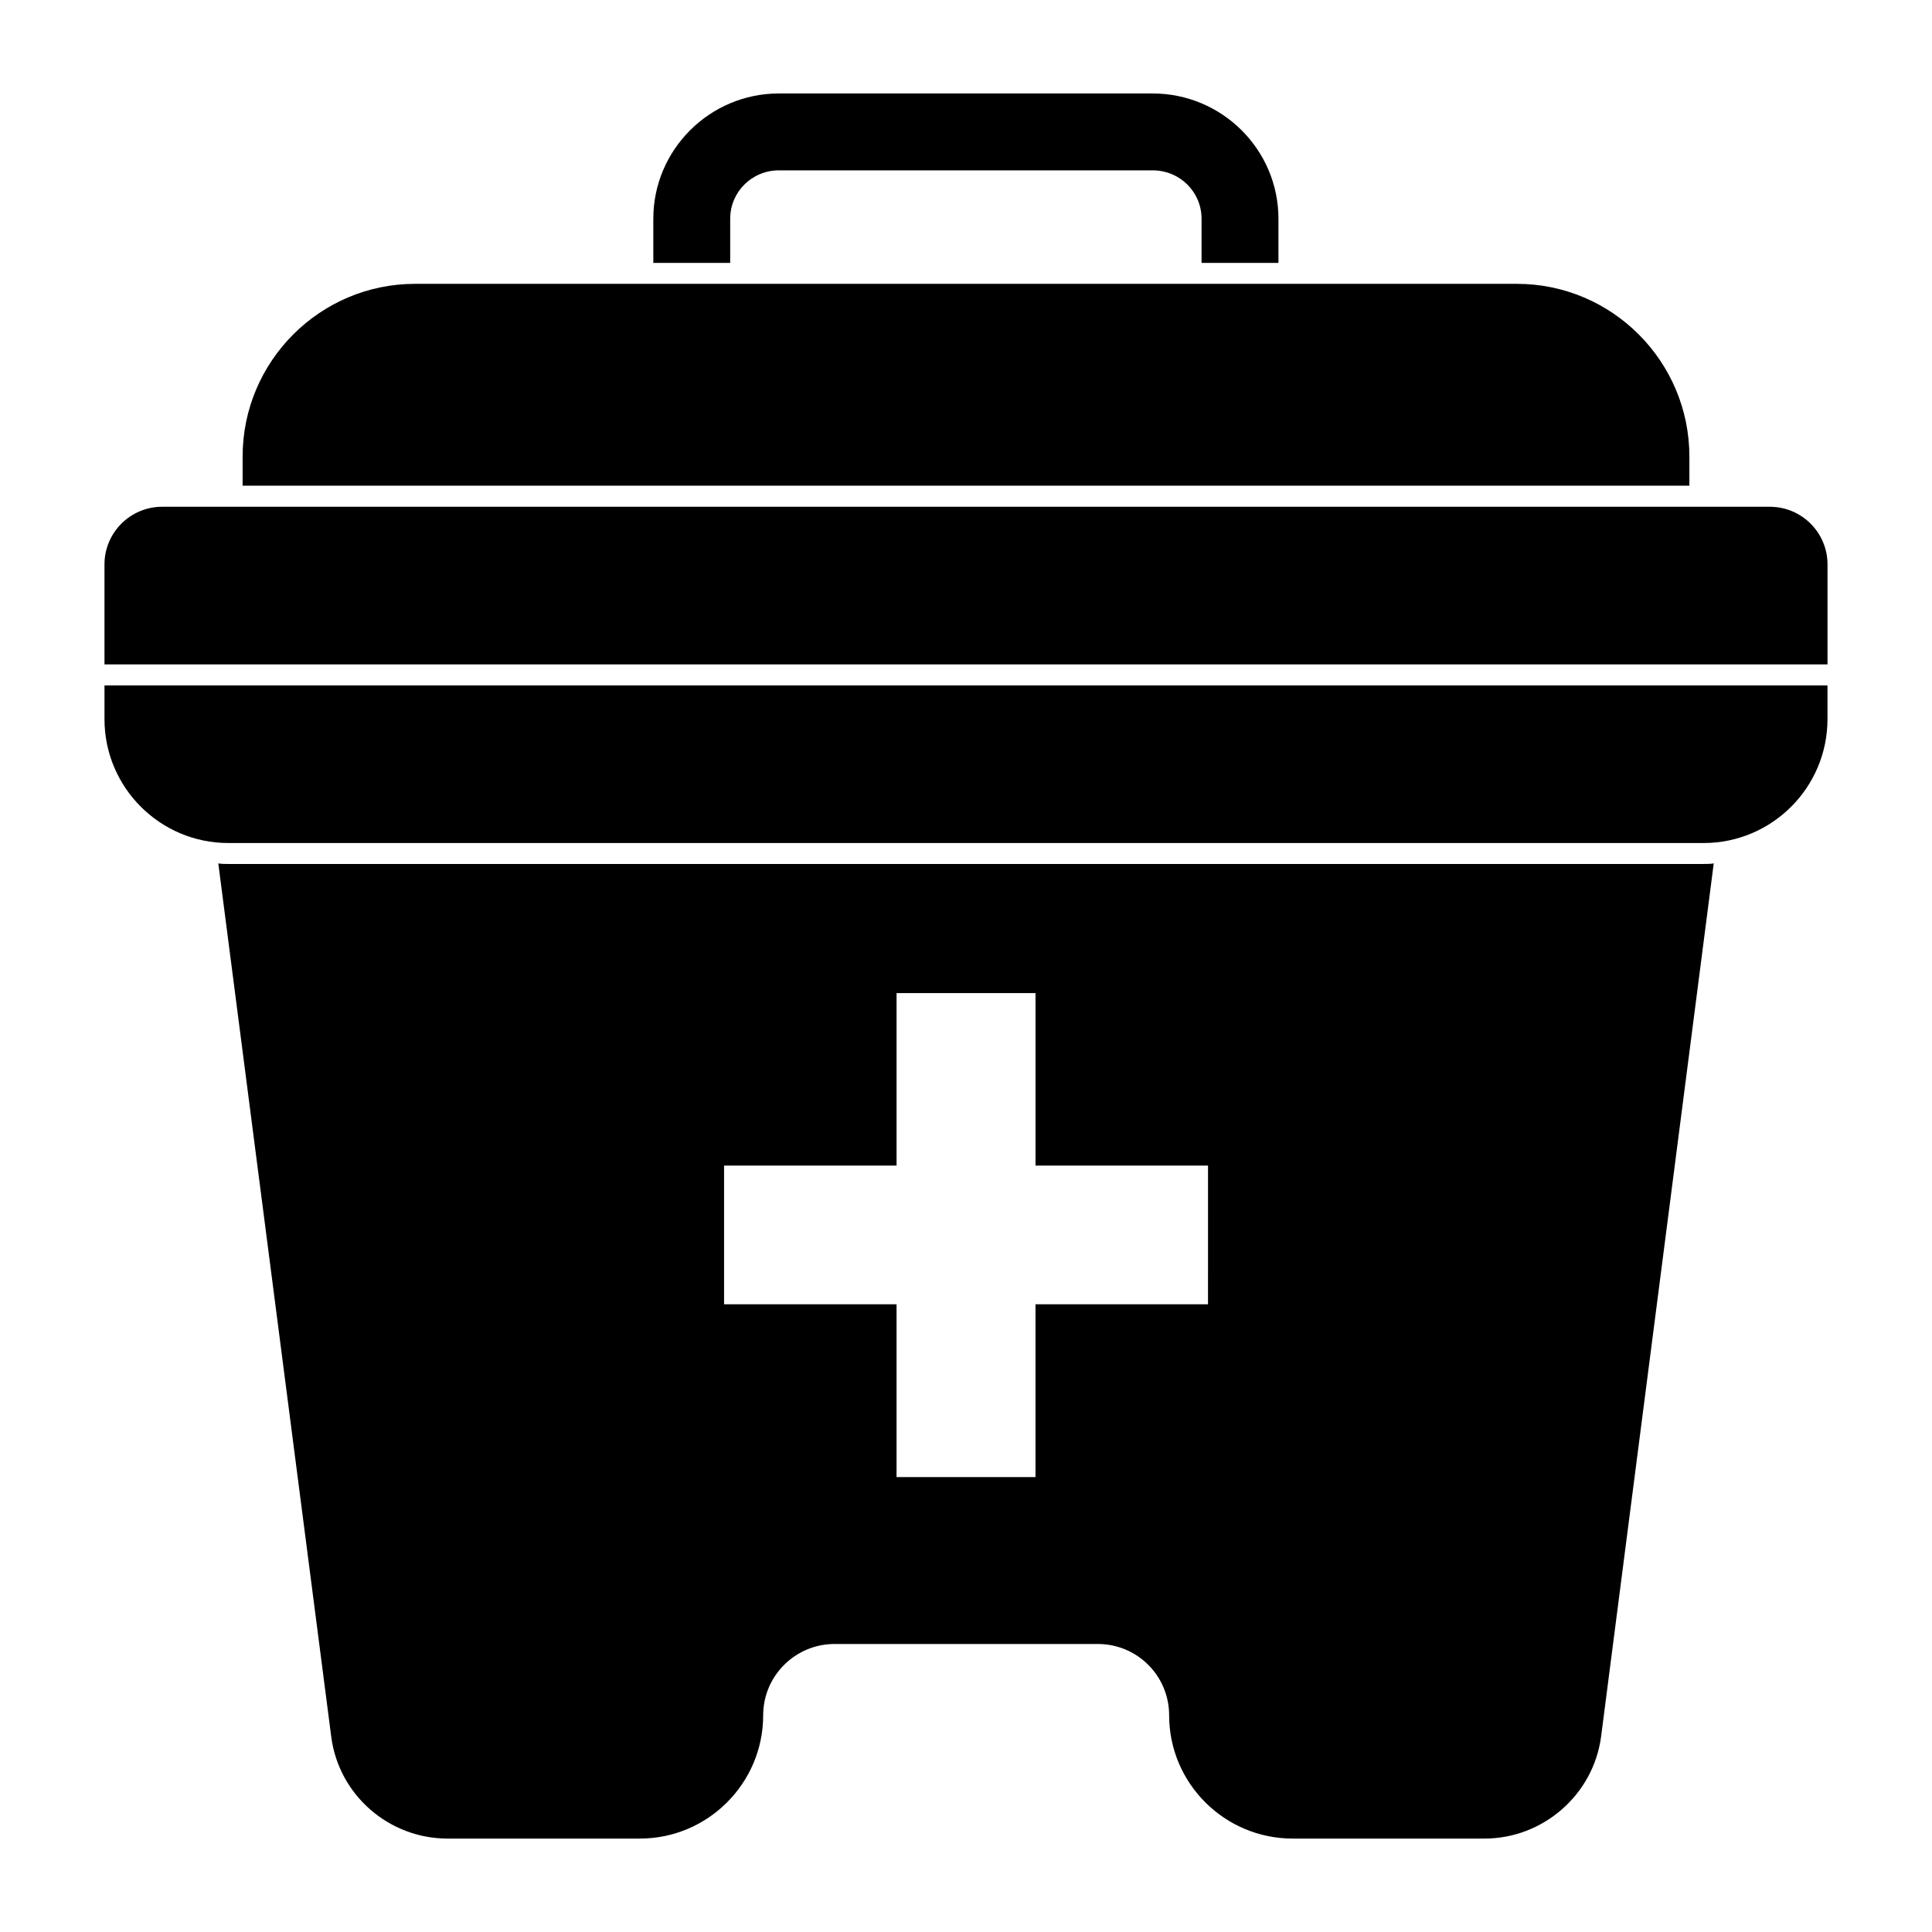 <?xml version="1.0" encoding="UTF-8"?>
<!-- Uploaded to: ICON Repo, www.iconrepo.com, Generator: ICON Repo Mixer Tools -->
<svg fill="#000000" width="800px" height="800px" version="1.1" viewBox="144 144 512 512" xmlns="http://www.w3.org/2000/svg">
 <g>
  <path d="m449.46 168.77h-99.059c-18.301 0-33.266 14.891-33.266 33.191v11.707h20.375v-11.707c0-7.113 5.777-12.816 12.891-12.816h99.059c7.188 0 12.965 5.703 12.965 12.816v11.707h20.375v-11.707c0-18.301-14.965-33.191-33.34-33.191"/>
  <path d="m546 219.22h-291.99c-25.191 0-45.715 20.523-45.715 45.789v7.707h383.41v-7.707c0-25.266-20.523-45.789-45.711-45.789"/>
  <path d="m628.31 293.57c0-8.418-6.852-15.27-15.27-15.27h-426.08c-8.426 0-15.27 6.852-15.27 15.27v26.508h456.62z"/>
  <path d="m171.69 334.59c0 18.094 14.723 32.82 32.82 32.82h390.98c18.094 0 32.812-14.73 32.812-32.82v-8.949h-456.61z"/>
  <path d="m595.49 372.96h-390.97c-0.891 0-1.777 0-2.668-0.148l29.934 231.46c2 15.41 15.262 26.969 30.82 26.969h50.973c18.004 0 32.672-14.672 32.672-32.672 0-10.445 8.52-18.895 18.895-18.895h69.793c10.445 0 18.895 8.445 18.895 18.895 0 18.004 14.668 32.672 32.746 32.672h50.824c15.484 0 28.82-11.559 30.895-26.969l29.859-231.46c-0.887 0.148-1.773 0.148-2.664 0.148m-131.36 116.69h-45.715v45.789h-36.824v-45.789h-45.711v-36.75h45.715v-45.715h36.824v45.715h45.715z"/>
 </g>
</svg>